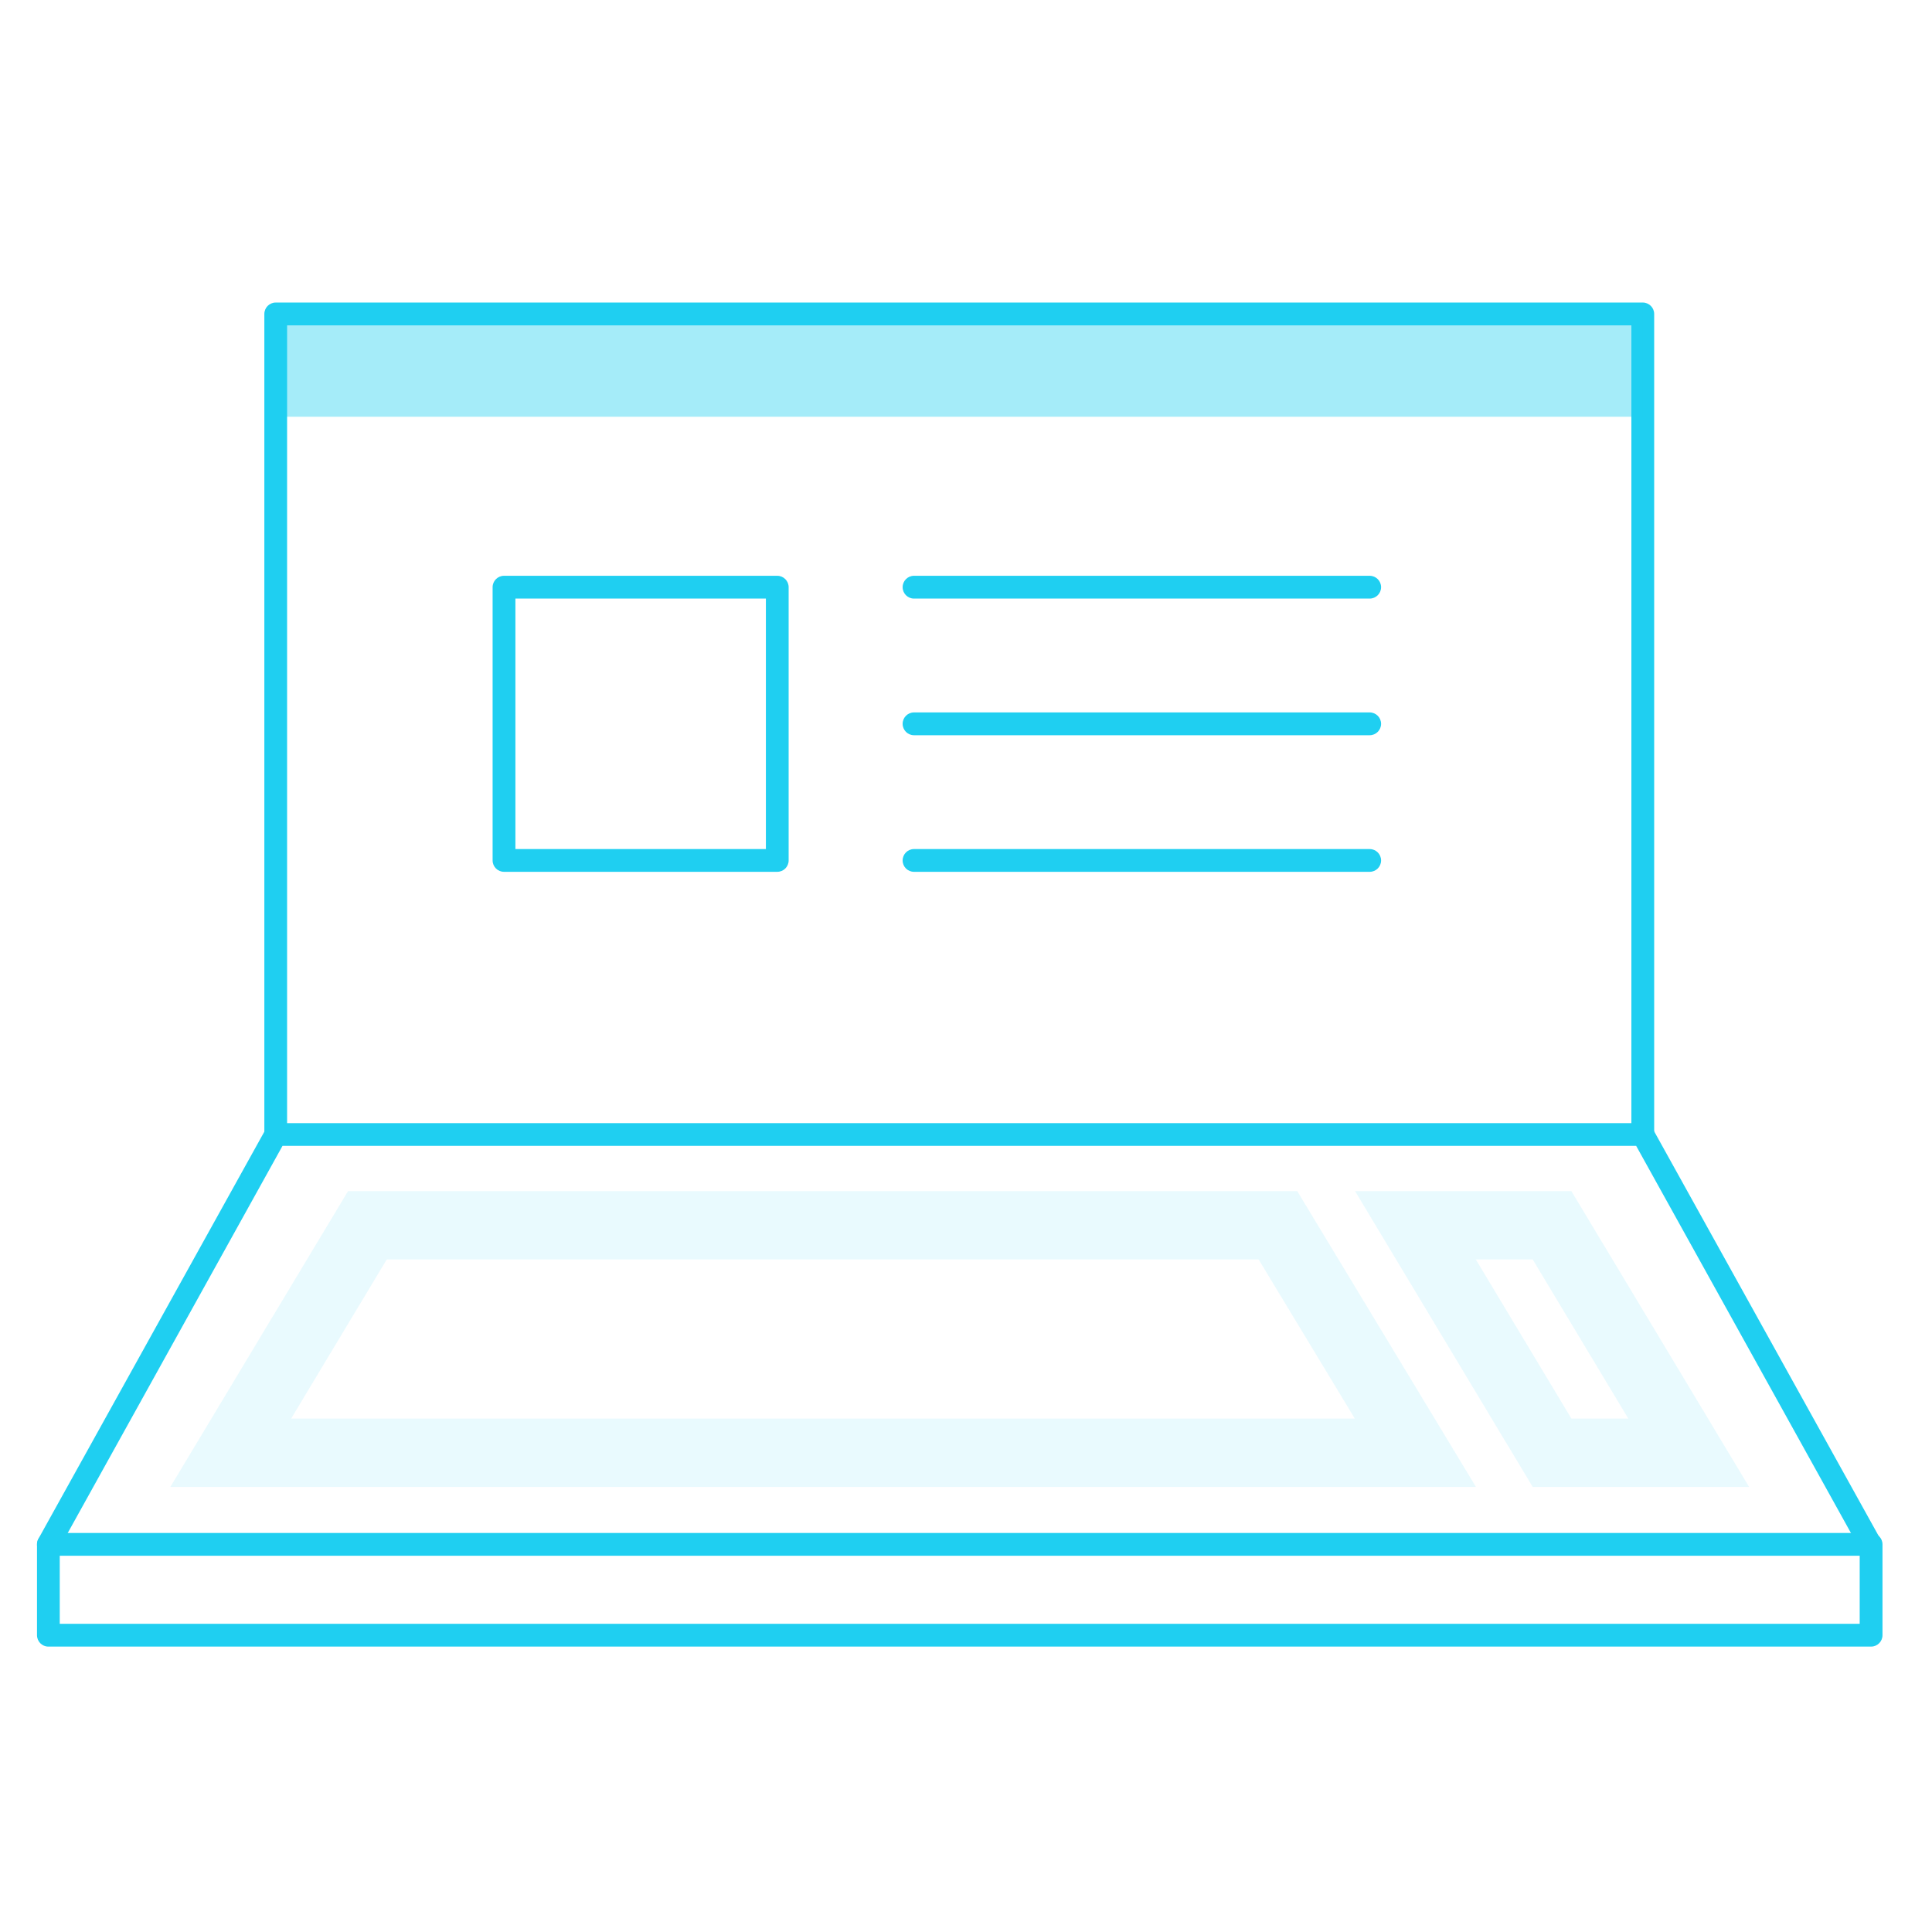 <svg xmlns="http://www.w3.org/2000/svg" width="40" height="40" viewBox="0 0 40 40" fill="none"><path opacity="0.1" fill-rule="evenodd" clip-rule="evenodd" d="M7.206 24.661H26.858L30.558 30.785H3.527L7.206 24.661ZM8.007 26.076L6.028 29.37H28.05L26.059 26.076H8.007Z" fill="#1FCFF1"></path><path opacity="0.1" fill-rule="evenodd" clip-rule="evenodd" d="M28.055 24.661H32.534L36.213 30.785H31.733L28.055 24.661ZM30.555 26.076L32.534 29.37H33.712L31.733 26.076H30.555Z" fill="#1FCFF1"></path><path fill-rule="evenodd" clip-rule="evenodd" d="M0.766 31.975C0.766 31.844 0.871 31.739 1.001 31.739H38.739C38.869 31.739 38.975 31.844 38.975 31.975V33.855C38.975 33.985 38.869 34.091 38.739 34.091H1.001C0.871 34.091 0.766 33.985 0.766 33.855V31.975ZM1.237 32.21V33.619H38.503V32.21H1.237Z" fill="#1FCFF1"></path><path fill-rule="evenodd" clip-rule="evenodd" d="M5.504 23.374C5.546 23.299 5.625 23.253 5.71 23.253H34.014C34.099 23.253 34.178 23.299 34.22 23.374L38.929 31.86C38.992 31.974 38.951 32.117 38.837 32.181C38.723 32.244 38.58 32.203 38.516 32.089L33.875 23.724H5.849L1.208 32.089C1.145 32.203 1.001 32.244 0.887 32.181C0.773 32.117 0.732 31.974 0.795 31.86L5.504 23.374Z" fill="#1FCFF1"></path><path fill-rule="evenodd" clip-rule="evenodd" d="M5.473 6.5C5.473 6.37 5.578 6.264 5.708 6.264H34.012C34.142 6.264 34.248 6.37 34.248 6.5V23.489C34.248 23.619 34.142 23.724 34.012 23.724C33.882 23.724 33.776 23.619 33.776 23.489V6.736H5.944V23.489C5.944 23.619 5.839 23.724 5.708 23.724C5.578 23.724 5.473 23.619 5.473 23.489V6.5Z" fill="#1FCFF1"></path><path fill-rule="evenodd" clip-rule="evenodd" d="M10.199 12.157C10.199 12.027 10.305 11.921 10.435 11.921H16.092C16.223 11.921 16.328 12.027 16.328 12.157V17.814C16.328 17.945 16.223 18.05 16.092 18.05H10.435C10.305 18.05 10.199 17.945 10.199 17.814V12.157ZM10.671 12.393V17.579H15.857V12.393H10.671Z" fill="#1FCFF1"></path><path fill-rule="evenodd" clip-rule="evenodd" d="M18.688 12.157C18.688 12.027 18.793 11.921 18.923 11.921H28.358C28.488 11.921 28.594 12.027 28.594 12.157C28.594 12.287 28.488 12.393 28.358 12.393H18.923C18.793 12.393 18.688 12.287 18.688 12.157Z" fill="#1FCFF1"></path><path fill-rule="evenodd" clip-rule="evenodd" d="M18.688 14.986C18.688 14.856 18.793 14.75 18.923 14.75H28.358C28.488 14.75 28.594 14.856 28.594 14.986C28.594 15.116 28.488 15.222 28.358 15.222H18.923C18.793 15.222 18.688 15.116 18.688 14.986Z" fill="#1FCFF1"></path><path fill-rule="evenodd" clip-rule="evenodd" d="M18.688 17.815C18.688 17.684 18.793 17.579 18.923 17.579H28.358C28.488 17.579 28.594 17.684 28.594 17.815C28.594 17.945 28.488 18.05 28.358 18.05H18.923C18.793 18.05 18.688 17.945 18.688 17.815Z" fill="#1FCFF1"></path><path opacity="0.4" fill-rule="evenodd" clip-rule="evenodd" d="M34.014 8.628H5.711V6.269H34.014V8.628Z" fill="#1FCFF1"></path></svg>
